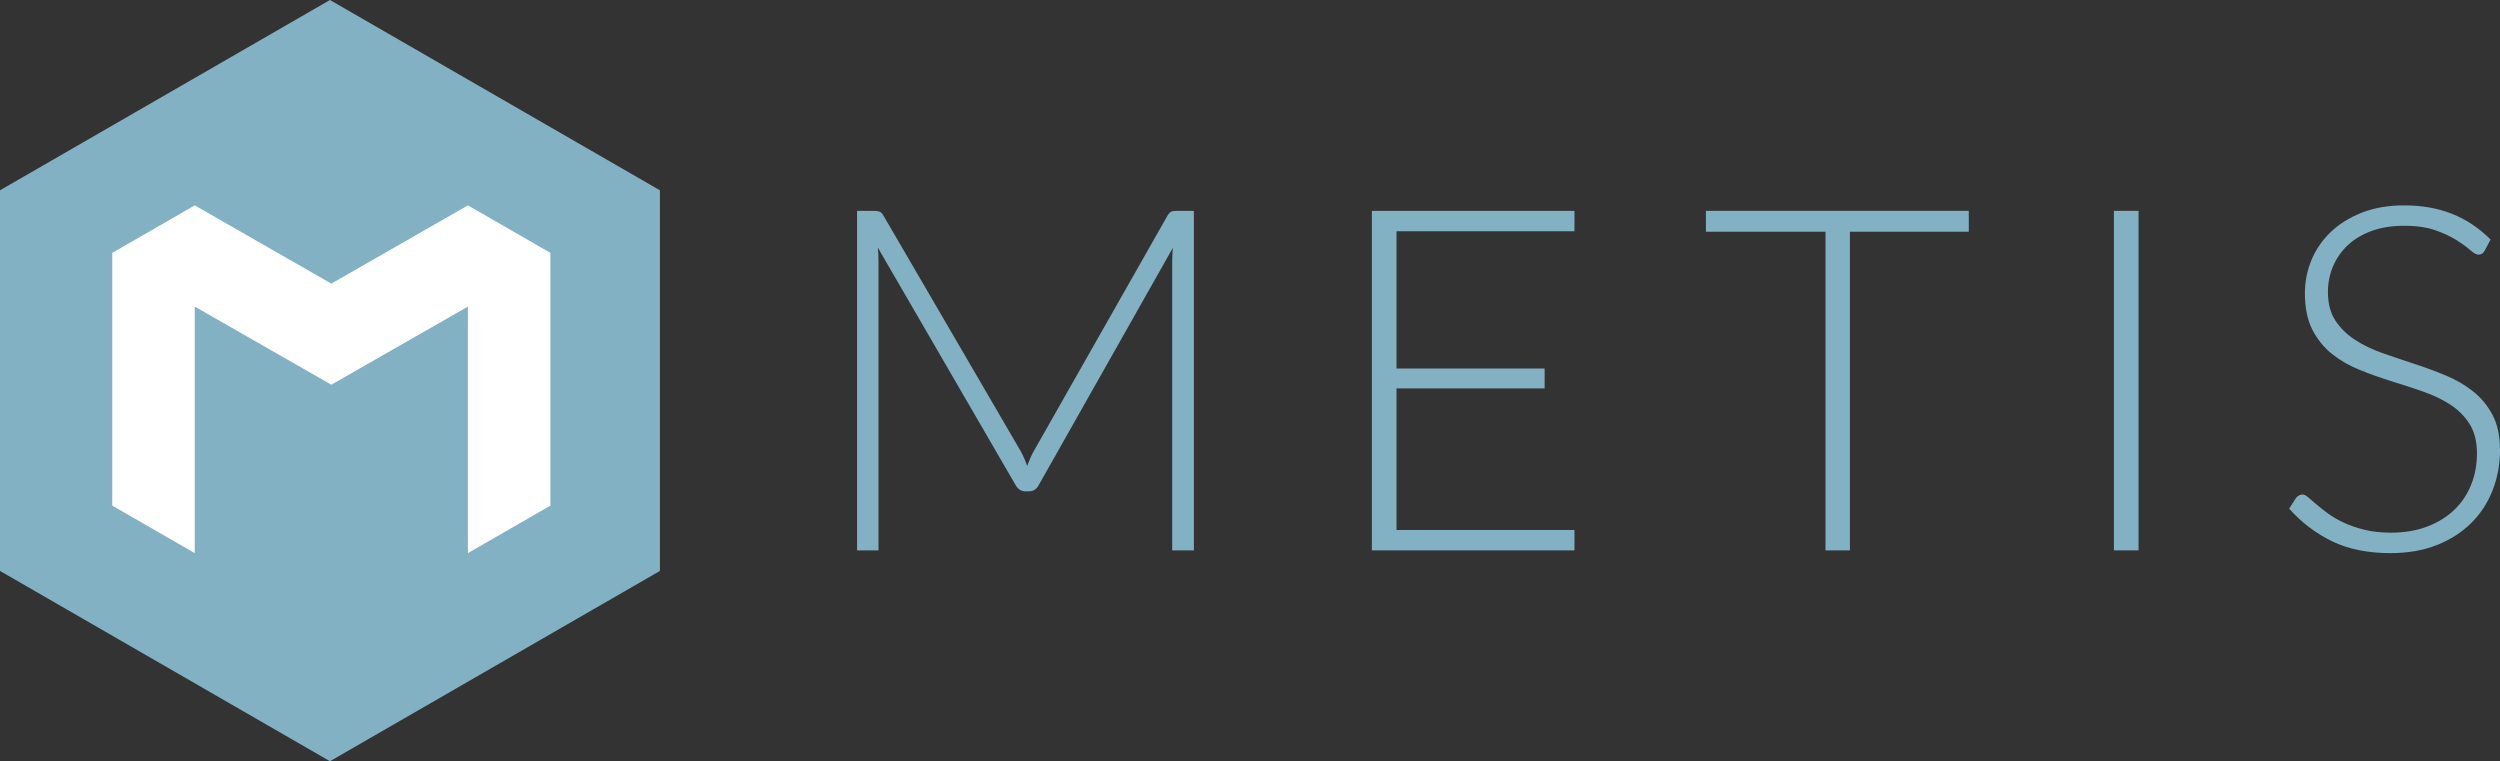 <svg width="913" height="278" xmlns="http://www.w3.org/2000/svg" xmlns:xlink="http://www.w3.org/1999/xlink" xml:space="preserve" overflow="hidden"><rect width="100%" height="100%" fill="#333333" stroke="none"/><defs><clipPath id="clip0"><rect x="2891" y="439" width="913" height="278"/></clipPath></defs><g clip-path="url(#clip0)" transform="translate(-2891 -439)"><path d="M3132 647.503 3132 508.498 3011.5 439 2891 508.498 2891 647.503 3011.5 717Z" fill="#82B1C3" fill-rule="evenodd"/><path d="M3061.88 514 3012 542.582 2962.12 514 2932 531.349 2932 623.651 2962.12 641 2962.12 550.967 3012 579.494 3061.88 550.967 3061.88 641 3092 623.651 3092 531.349Z" fill="#FFFFFF" fill-rule="evenodd"/><path d="M3266.12 609.149C3266.48 608.217 3266.84 607.294 3267.23 606.39 3267.61 605.485 3268.03 604.627 3268.5 603.807L3317.42 517.659C3317.88 516.904 3318.35 516.429 3318.82 516.261 3319.29 516.084 3319.93 516 3320.76 516L3327 516 3327 640 3319.08 640 3319.08 534.311C3319.08 532.791 3319.18 531.188 3319.34 529.491L3270.34 616.16C3269.52 617.68 3268.35 618.435 3266.82 618.435L3265.42 618.435C3263.95 618.435 3262.78 617.68 3261.9 616.16L3211.57 529.407C3211.75 531.104 3211.83 532.735 3211.83 534.311L3211.83 640 3204 640 3204 516 3210.16 516C3210.98 516 3211.64 516.084 3212.14 516.261 3212.64 516.438 3213.13 516.904 3213.59 517.659L3263.83 603.891C3264.72 605.532 3265.48 607.285 3266.12 609.149Z" fill="#82B1C3" fill-rule="evenodd"/><path d="M3466 516 3466 523.449 3401 523.449 3401 573.577 3455.1 573.577 3455.1 580.848 3401 580.848 3401 632.551 3466 632.551 3466 640 3392 640 3392 516.009 3466 516.009Z" fill="#82B1C3" fill-rule="evenodd"/><path d="M3610 516 3610 523.626 3566.59 523.626 3566.59 640 3557.67 640 3557.67 523.626 3514 523.626 3514 516 3610 516Z" fill="#82B1C3" fill-rule="evenodd"/><path d="M3672 640 3663 640 3663 516 3672 516 3672 640Z" fill="#82B1C3" fill-rule="evenodd"/><path d="M3798.43 530.5C3797.91 531.499 3797.14 531.993 3796.14 531.993 3795.37 531.993 3794.38 531.452 3793.17 530.369 3791.95 529.285 3790.32 528.09 3788.25 526.764 3786.18 525.448 3783.59 524.234 3780.49 523.123 3777.39 522.012 3773.56 521.451 3769.01 521.451 3764.46 521.451 3760.45 522.096 3756.99 523.384 3753.53 524.673 3750.63 526.428 3748.3 528.651 3745.97 530.873 3744.19 533.45 3742.98 536.373 3741.76 539.305 3741.16 542.367 3741.16 545.589 3741.16 549.8 3742.07 553.283 3743.86 556.038 3745.67 558.792 3748.04 561.127 3750.99 563.06 3753.94 564.993 3757.29 566.617 3761.03 567.934 3764.78 569.25 3768.63 570.548 3772.58 571.837 3776.53 573.125 3780.39 574.545 3784.13 576.095 3787.88 577.645 3791.23 579.587 3794.17 581.931 3797.13 584.274 3799.5 587.15 3801.3 590.578 3803.1 593.995 3804 598.253 3804 603.351 3804 608.562 3803.1 613.464 3801.3 618.049 3799.5 622.643 3796.9 626.639 3793.48 630.029 3790.05 633.418 3785.88 636.098 3780.92 638.059 3775.98 640.02 3770.31 641 3763.95 641 3755.7 641 3748.6 639.553 3742.65 636.658 3736.7 633.764 3731.48 629.795 3727 624.762L3729.47 620.896C3730.18 620.019 3731.01 619.58 3731.95 619.58 3732.47 619.58 3733.16 619.935 3733.98 620.635 3734.81 621.335 3735.81 622.204 3736.99 623.222 3738.16 624.24 3739.58 625.36 3741.24 626.555 3742.89 627.76 3744.81 628.871 3746.99 629.889 3749.17 630.916 3751.69 631.775 3754.52 632.475 3757.35 633.175 3760.56 633.53 3764.16 633.53 3769.12 633.53 3773.55 632.783 3777.44 631.289 3781.34 629.795 3784.63 627.769 3787.31 625.192 3790 622.615 3792.04 619.561 3793.46 616.023 3794.88 612.484 3795.58 608.692 3795.58 604.658 3795.58 600.27 3794.68 596.656 3792.88 593.818 3791.08 590.979 3788.71 588.607 3785.76 586.712 3782.8 584.807 3779.46 583.22 3775.71 581.931 3771.97 580.642 3768.11 579.382 3764.16 578.159 3760.22 576.926 3756.36 575.553 3752.62 574.031 3748.87 572.509 3745.52 570.567 3742.57 568.195 3739.62 565.823 3737.25 562.873 3735.44 559.334 3733.65 555.795 3732.75 551.36 3732.75 546.037 3732.75 541.882 3733.55 537.876 3735.13 534.01 3736.72 530.154 3739.06 526.746 3742.13 523.786 3745.2 520.835 3748.99 518.463 3753.51 516.68 3758.02 514.896 3763.18 514 3768.96 514 3775.45 514 3781.28 515.027 3786.44 517.072 3791.61 519.117 3796.31 522.245 3800.56 526.465L3798.43 530.5Z" fill="#82B1C3" fill-rule="evenodd"/></g></svg>